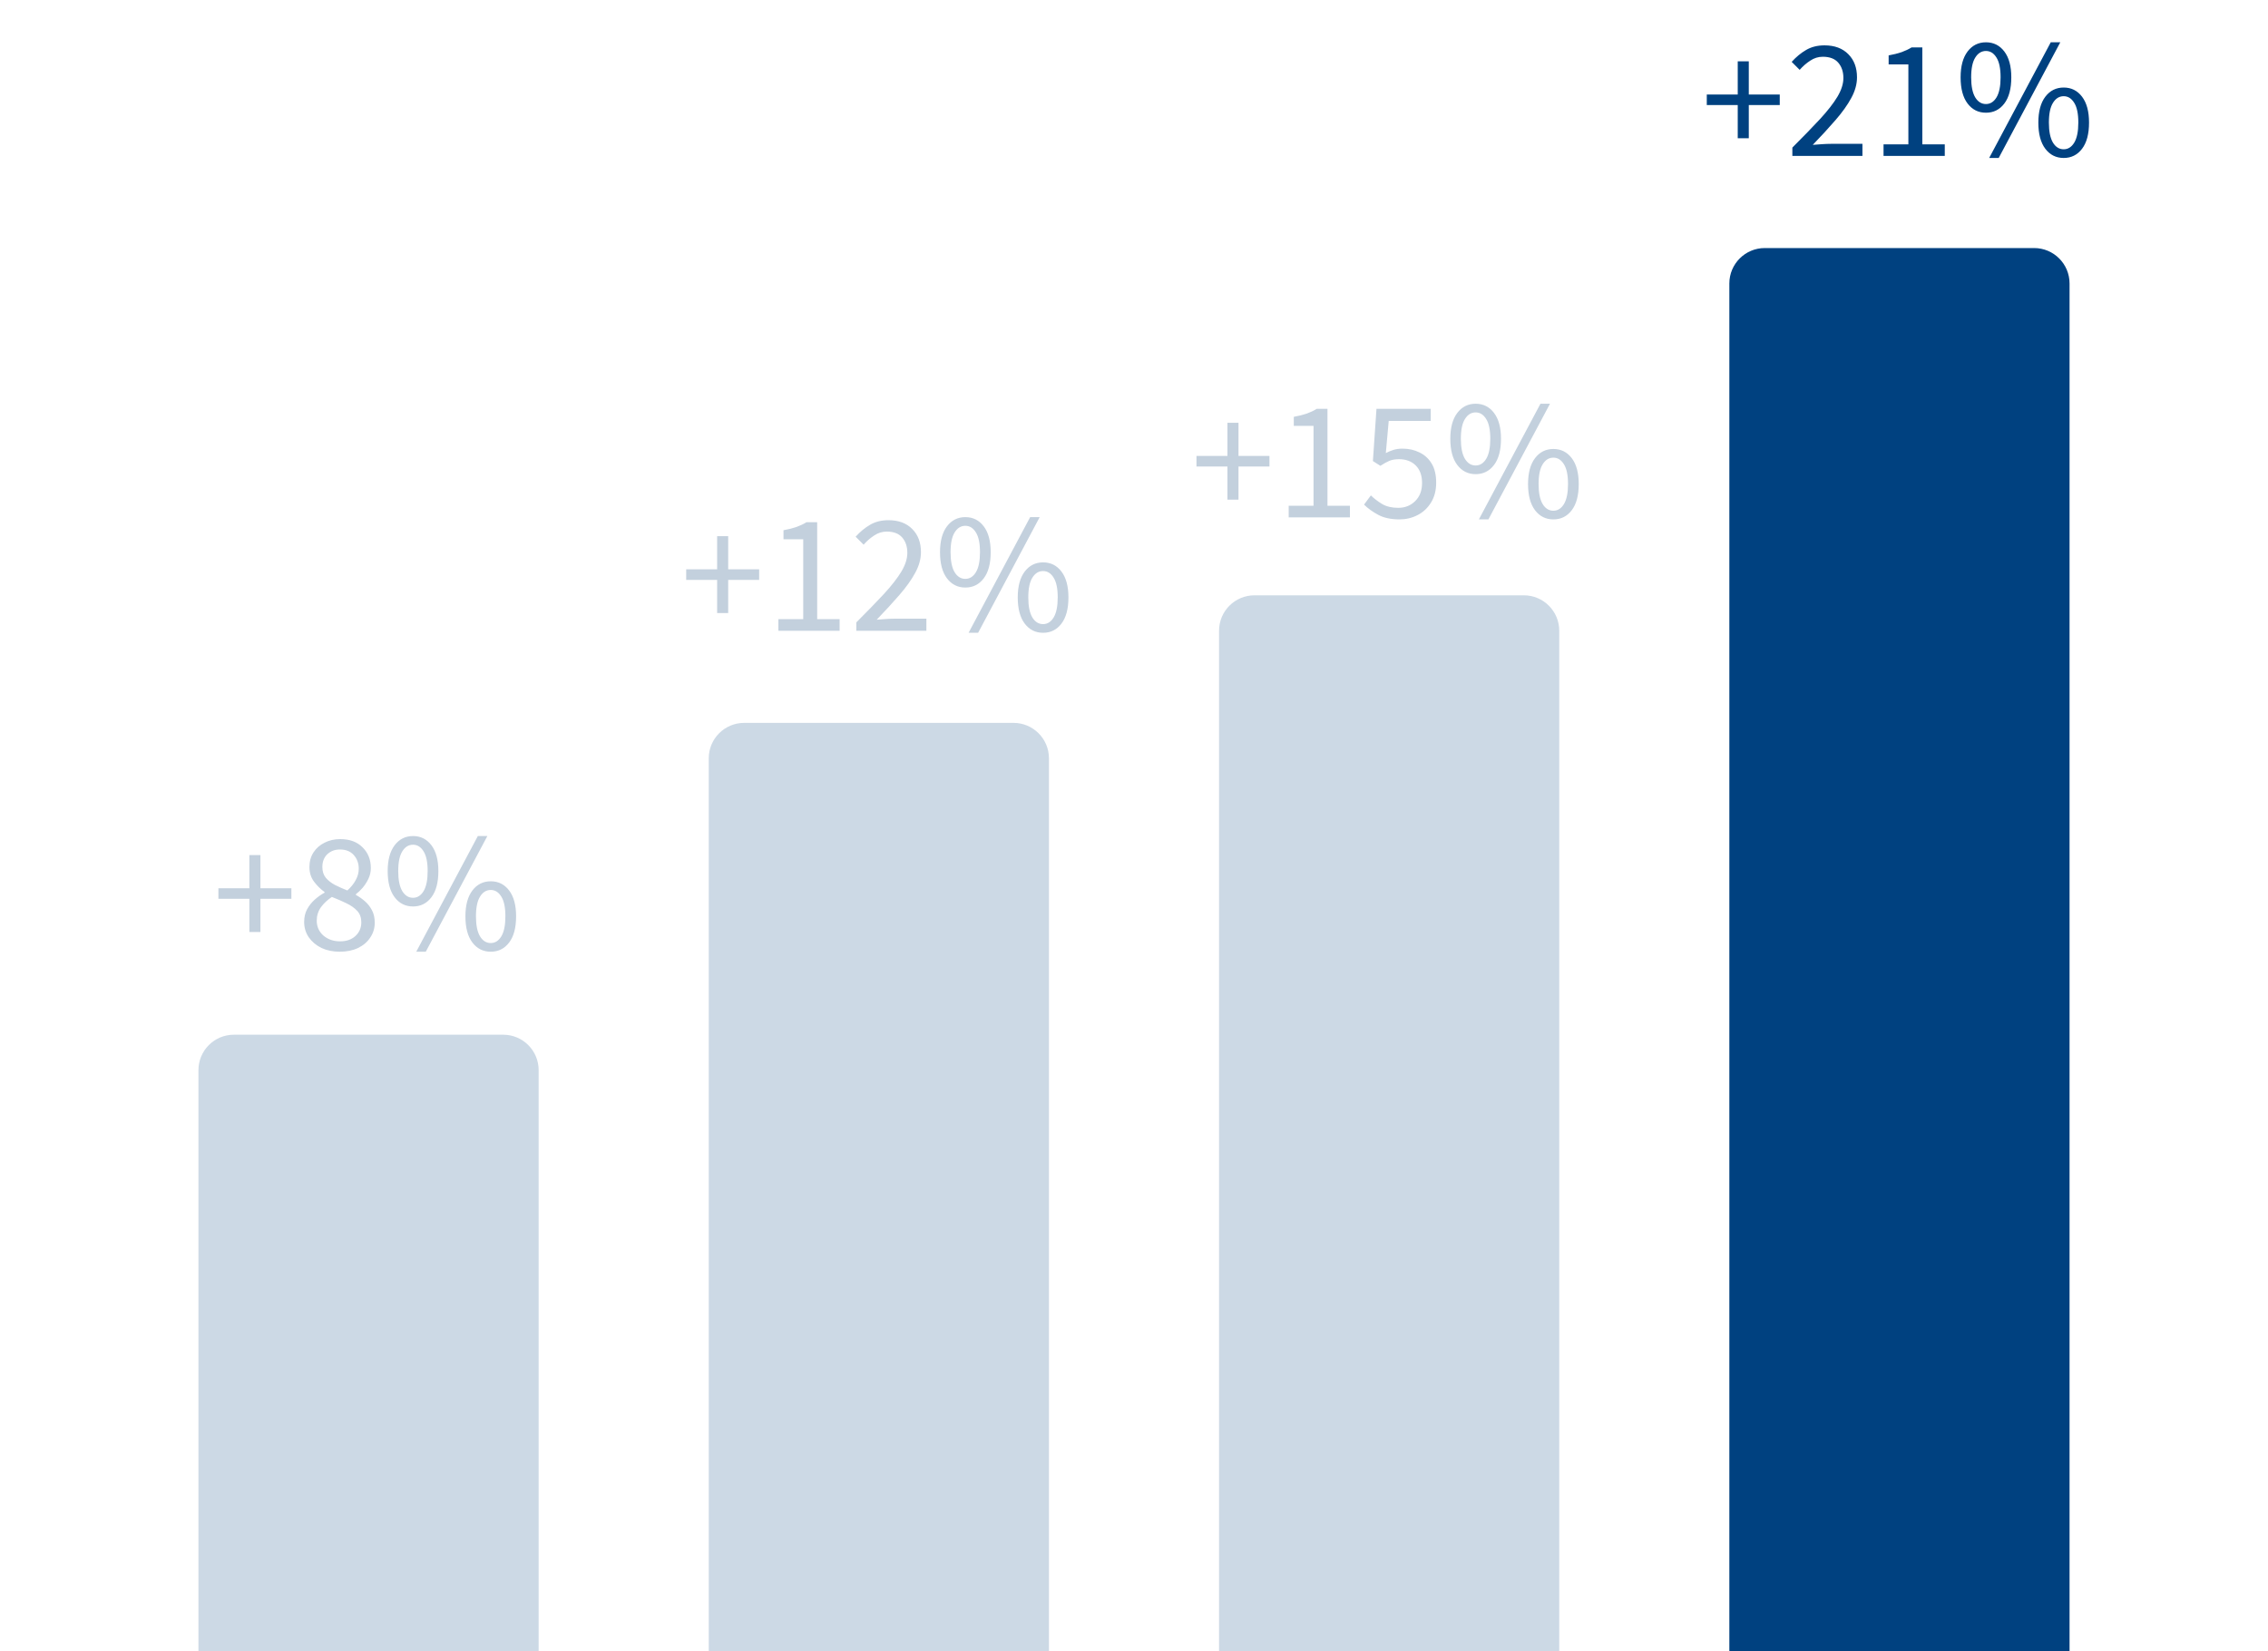 <svg width="320" height="233" viewBox="0 0 320 233" fill="none" xmlns="http://www.w3.org/2000/svg">
<path d="M28 151C28 148.239 30.239 146 33 146H71C73.761 146 76 148.239 76 151V233H28V151Z" fill="#004180" fill-opacity="0.2"/>
<path d="M100 107C100 104.239 102.239 102 105 102H143C145.761 102 148 104.239 148 107V233H100V107Z" fill="#004180" fill-opacity="0.2"/>
<path d="M172 89C172 86.239 174.239 84 177 84H215C217.761 84 220 86.239 220 89V233H172V89Z" fill="#004180" fill-opacity="0.2"/>
<path d="M244 40C244 37.239 246.239 35 249 35H287C289.761 35 292 37.239 292 40V233H244V40Z" fill="#004180"/>
<path d="M35.184 131.504V126.824H30.816V125.336H35.184V120.656H36.744V125.336H41.112V126.824H36.744V131.504H35.184ZM47.93 134.288C46.97 134.288 46.114 134.112 45.362 133.76C44.61 133.392 44.01 132.888 43.562 132.248C43.13 131.608 42.914 130.888 42.914 130.088C42.914 129.416 43.05 128.824 43.322 128.312C43.61 127.784 43.97 127.328 44.402 126.944C44.85 126.544 45.314 126.216 45.794 125.96V125.864C45.234 125.464 44.738 124.976 44.306 124.4C43.874 123.824 43.658 123.136 43.658 122.336C43.658 121.552 43.85 120.864 44.234 120.272C44.618 119.68 45.138 119.224 45.794 118.904C46.45 118.568 47.186 118.4 48.002 118.4C49.33 118.4 50.378 118.784 51.146 119.552C51.93 120.32 52.322 121.296 52.322 122.48C52.322 123.008 52.21 123.512 51.986 123.992C51.762 124.456 51.49 124.88 51.17 125.264C50.85 125.632 50.53 125.936 50.21 126.176V126.272C50.674 126.528 51.106 126.832 51.506 127.184C51.906 127.536 52.234 127.96 52.49 128.456C52.746 128.936 52.874 129.52 52.874 130.208C52.874 130.96 52.666 131.648 52.25 132.272C51.85 132.896 51.274 133.392 50.522 133.76C49.786 134.112 48.922 134.288 47.93 134.288ZM49.01 125.648C49.522 125.184 49.914 124.696 50.186 124.184C50.474 123.672 50.618 123.136 50.618 122.576C50.618 121.824 50.386 121.184 49.922 120.656C49.458 120.128 48.802 119.864 47.954 119.864C47.25 119.864 46.658 120.088 46.178 120.536C45.714 120.984 45.482 121.584 45.482 122.336C45.482 122.944 45.642 123.448 45.962 123.848C46.298 124.248 46.738 124.592 47.282 124.88C47.826 125.152 48.402 125.408 49.01 125.648ZM47.978 132.824C48.874 132.824 49.594 132.576 50.138 132.08C50.698 131.568 50.978 130.92 50.978 130.136C50.978 129.48 50.786 128.944 50.402 128.528C50.018 128.112 49.506 127.752 48.866 127.448C48.242 127.144 47.562 126.848 46.826 126.56C46.218 126.96 45.706 127.44 45.29 128C44.89 128.56 44.69 129.192 44.69 129.896C44.69 130.744 45.002 131.448 45.626 132.008C46.266 132.552 47.05 132.824 47.978 132.824ZM58.275 127.904C57.203 127.904 56.339 127.472 55.683 126.608C55.027 125.744 54.699 124.512 54.699 122.912C54.699 121.344 55.027 120.128 55.683 119.264C56.339 118.4 57.203 117.968 58.275 117.968C59.347 117.968 60.211 118.4 60.867 119.264C61.523 120.128 61.851 121.344 61.851 122.912C61.851 124.512 61.523 125.744 60.867 126.608C60.211 127.472 59.347 127.904 58.275 127.904ZM58.275 126.68C58.883 126.68 59.379 126.368 59.763 125.744C60.147 125.104 60.339 124.16 60.339 122.912C60.339 121.664 60.147 120.736 59.763 120.128C59.379 119.504 58.883 119.192 58.275 119.192C57.651 119.192 57.147 119.504 56.763 120.128C56.379 120.736 56.187 121.664 56.187 122.912C56.187 124.16 56.379 125.104 56.763 125.744C57.147 126.368 57.651 126.68 58.275 126.68ZM58.731 134.288L67.419 117.968H68.763L60.075 134.288H58.731ZM69.243 134.288C68.171 134.288 67.307 133.856 66.651 132.992C65.995 132.128 65.667 130.896 65.667 129.296C65.667 127.728 65.995 126.512 66.651 125.648C67.307 124.784 68.171 124.352 69.243 124.352C70.315 124.352 71.179 124.784 71.835 125.648C72.491 126.512 72.819 127.728 72.819 129.296C72.819 130.896 72.491 132.128 71.835 132.992C71.179 133.856 70.315 134.288 69.243 134.288ZM69.243 133.064C69.851 133.064 70.347 132.752 70.731 132.128C71.115 131.488 71.307 130.544 71.307 129.296C71.307 128.048 71.115 127.12 70.731 126.512C70.347 125.888 69.851 125.576 69.243 125.576C68.619 125.576 68.115 125.888 67.731 126.512C67.347 127.12 67.155 128.048 67.155 129.296C67.155 130.544 67.347 131.488 67.731 132.128C68.115 132.752 68.619 133.064 69.243 133.064Z" fill="#C3D0DD"/>
<path d="M101.184 86.504V81.824H96.816V80.336H101.184V75.656H102.744V80.336H107.112V81.824H102.744V86.504H101.184ZM109.826 89V87.368H113.33V76.088H110.546V74.816C111.25 74.688 111.858 74.536 112.37 74.36C112.898 74.168 113.37 73.944 113.786 73.688H115.298V87.368H118.466V89H109.826ZM120.819 89V87.824C122.355 86.288 123.659 84.944 124.731 83.792C125.803 82.624 126.619 81.576 127.179 80.648C127.739 79.704 128.019 78.824 128.019 78.008C128.019 77.128 127.779 76.408 127.299 75.848C126.819 75.288 126.091 75.008 125.115 75.008C124.475 75.008 123.883 75.192 123.339 75.56C122.795 75.912 122.299 76.344 121.851 76.856L120.723 75.728C121.363 75.024 122.043 74.464 122.763 74.048C123.499 73.616 124.363 73.4 125.355 73.4C126.779 73.4 127.899 73.816 128.715 74.648C129.531 75.464 129.939 76.552 129.939 77.912C129.939 78.872 129.667 79.848 129.123 80.84C128.595 81.816 127.859 82.848 126.915 83.936C125.987 85.008 124.915 86.176 123.699 87.44C124.115 87.408 124.547 87.376 124.995 87.344C125.443 87.312 125.867 87.296 126.267 87.296H130.707V89H120.819ZM136.205 82.904C135.133 82.904 134.269 82.472 133.613 81.608C132.957 80.744 132.629 79.512 132.629 77.912C132.629 76.344 132.957 75.128 133.613 74.264C134.269 73.4 135.133 72.968 136.205 72.968C137.277 72.968 138.141 73.4 138.797 74.264C139.453 75.128 139.781 76.344 139.781 77.912C139.781 79.512 139.453 80.744 138.797 81.608C138.141 82.472 137.277 82.904 136.205 82.904ZM136.205 81.68C136.813 81.68 137.309 81.368 137.693 80.744C138.077 80.104 138.269 79.16 138.269 77.912C138.269 76.664 138.077 75.736 137.693 75.128C137.309 74.504 136.813 74.192 136.205 74.192C135.581 74.192 135.077 74.504 134.693 75.128C134.309 75.736 134.117 76.664 134.117 77.912C134.117 79.16 134.309 80.104 134.693 80.744C135.077 81.368 135.581 81.68 136.205 81.68ZM136.661 89.288L145.349 72.968H146.693L138.005 89.288H136.661ZM147.173 89.288C146.101 89.288 145.237 88.856 144.581 87.992C143.925 87.128 143.597 85.896 143.597 84.296C143.597 82.728 143.925 81.512 144.581 80.648C145.237 79.784 146.101 79.352 147.173 79.352C148.245 79.352 149.109 79.784 149.765 80.648C150.421 81.512 150.749 82.728 150.749 84.296C150.749 85.896 150.421 87.128 149.765 87.992C149.109 88.856 148.245 89.288 147.173 89.288ZM147.173 88.064C147.781 88.064 148.277 87.752 148.661 87.128C149.045 86.488 149.237 85.544 149.237 84.296C149.237 83.048 149.045 82.12 148.661 81.512C148.277 80.888 147.781 80.576 147.173 80.576C146.549 80.576 146.045 80.888 145.661 81.512C145.277 82.12 145.085 83.048 145.085 84.296C145.085 85.544 145.277 86.488 145.661 87.128C146.045 87.752 146.549 88.064 147.173 88.064Z" fill="#C3D0DD"/>
<path d="M173.184 70.504V65.824H168.816V64.336H173.184V59.656H174.744V64.336H179.112V65.824H174.744V70.504H173.184ZM181.826 73V71.368H185.33V60.088H182.546V58.816C183.25 58.688 183.858 58.536 184.37 58.36C184.898 58.168 185.37 57.944 185.786 57.688H187.298V71.368H190.466V73H181.826ZM197.475 73.288C196.259 73.288 195.251 73.072 194.451 72.64C193.651 72.208 192.987 71.728 192.459 71.2L193.419 69.904C193.883 70.352 194.419 70.76 195.027 71.128C195.635 71.48 196.387 71.656 197.283 71.656C198.227 71.656 199.019 71.344 199.659 70.72C200.315 70.08 200.643 69.224 200.643 68.152C200.643 67.096 200.347 66.272 199.755 65.68C199.163 65.088 198.371 64.792 197.379 64.792C196.851 64.792 196.395 64.872 196.011 65.032C195.643 65.192 195.227 65.424 194.763 65.728L193.707 65.056L194.211 57.688H201.867V59.392H195.939L195.531 63.928C195.899 63.736 196.267 63.584 196.635 63.472C197.003 63.36 197.419 63.304 197.883 63.304C198.763 63.304 199.555 63.48 200.259 63.832C200.979 64.168 201.555 64.688 201.987 65.392C202.419 66.096 202.635 67 202.635 68.104C202.635 69.208 202.387 70.152 201.891 70.936C201.411 71.704 200.779 72.288 199.995 72.688C199.211 73.088 198.371 73.288 197.475 73.288ZM208.205 66.904C207.133 66.904 206.269 66.472 205.613 65.608C204.957 64.744 204.629 63.512 204.629 61.912C204.629 60.344 204.957 59.128 205.613 58.264C206.269 57.4 207.133 56.968 208.205 56.968C209.277 56.968 210.141 57.4 210.797 58.264C211.453 59.128 211.781 60.344 211.781 61.912C211.781 63.512 211.453 64.744 210.797 65.608C210.141 66.472 209.277 66.904 208.205 66.904ZM208.205 65.68C208.813 65.68 209.309 65.368 209.693 64.744C210.077 64.104 210.269 63.16 210.269 61.912C210.269 60.664 210.077 59.736 209.693 59.128C209.309 58.504 208.813 58.192 208.205 58.192C207.581 58.192 207.077 58.504 206.693 59.128C206.309 59.736 206.117 60.664 206.117 61.912C206.117 63.16 206.309 64.104 206.693 64.744C207.077 65.368 207.581 65.68 208.205 65.68ZM208.661 73.288L217.349 56.968H218.693L210.005 73.288H208.661ZM219.173 73.288C218.101 73.288 217.237 72.856 216.581 71.992C215.925 71.128 215.597 69.896 215.597 68.296C215.597 66.728 215.925 65.512 216.581 64.648C217.237 63.784 218.101 63.352 219.173 63.352C220.245 63.352 221.109 63.784 221.765 64.648C222.421 65.512 222.749 66.728 222.749 68.296C222.749 69.896 222.421 71.128 221.765 71.992C221.109 72.856 220.245 73.288 219.173 73.288ZM219.173 72.064C219.781 72.064 220.277 71.752 220.661 71.128C221.045 70.488 221.237 69.544 221.237 68.296C221.237 67.048 221.045 66.12 220.661 65.512C220.277 64.888 219.781 64.576 219.173 64.576C218.549 64.576 218.045 64.888 217.661 65.512C217.277 66.12 217.085 67.048 217.085 68.296C217.085 69.544 217.277 70.488 217.661 71.128C218.045 71.752 218.549 72.064 219.173 72.064Z" fill="#C3D0DD"/>
<path d="M245.184 19.504V14.824H240.816V13.336H245.184V8.656H246.744V13.336H251.112V14.824H246.744V19.504H245.184ZM252.89 22V20.824C254.426 19.288 255.73 17.944 256.802 16.792C257.874 15.624 258.69 14.576 259.25 13.648C259.81 12.704 260.09 11.824 260.09 11.008C260.09 10.128 259.85 9.408 259.37 8.848C258.89 8.288 258.162 8.008 257.186 8.008C256.546 8.008 255.954 8.192 255.41 8.56C254.866 8.912 254.37 9.344 253.922 9.856L252.794 8.728C253.434 8.024 254.114 7.464 254.834 7.048C255.57 6.616 256.434 6.4 257.426 6.4C258.85 6.4 259.97 6.816 260.786 7.648C261.602 8.464 262.01 9.552 262.01 10.912C262.01 11.872 261.738 12.848 261.194 13.84C260.666 14.816 259.93 15.848 258.986 16.936C258.058 18.008 256.986 19.176 255.77 20.44C256.186 20.408 256.618 20.376 257.066 20.344C257.514 20.312 257.938 20.296 258.338 20.296H262.778V22H252.89ZM265.755 22V20.368H269.259V9.088H266.475V7.816C267.179 7.688 267.787 7.536 268.299 7.36C268.827 7.168 269.299 6.944 269.715 6.688H271.227V20.368H274.395V22H265.755ZM280.205 15.904C279.133 15.904 278.269 15.472 277.613 14.608C276.957 13.744 276.629 12.512 276.629 10.912C276.629 9.344 276.957 8.128 277.613 7.264C278.269 6.4 279.133 5.968 280.205 5.968C281.277 5.968 282.141 6.4 282.797 7.264C283.453 8.128 283.781 9.344 283.781 10.912C283.781 12.512 283.453 13.744 282.797 14.608C282.141 15.472 281.277 15.904 280.205 15.904ZM280.205 14.68C280.813 14.68 281.309 14.368 281.693 13.744C282.077 13.104 282.269 12.16 282.269 10.912C282.269 9.664 282.077 8.736 281.693 8.128C281.309 7.504 280.813 7.192 280.205 7.192C279.581 7.192 279.077 7.504 278.693 8.128C278.309 8.736 278.117 9.664 278.117 10.912C278.117 12.16 278.309 13.104 278.693 13.744C279.077 14.368 279.581 14.68 280.205 14.68ZM280.661 22.288L289.349 5.968H290.693L282.005 22.288H280.661ZM291.173 22.288C290.101 22.288 289.237 21.856 288.581 20.992C287.925 20.128 287.597 18.896 287.597 17.296C287.597 15.728 287.925 14.512 288.581 13.648C289.237 12.784 290.101 12.352 291.173 12.352C292.245 12.352 293.109 12.784 293.765 13.648C294.421 14.512 294.749 15.728 294.749 17.296C294.749 18.896 294.421 20.128 293.765 20.992C293.109 21.856 292.245 22.288 291.173 22.288ZM291.173 21.064C291.781 21.064 292.277 20.752 292.661 20.128C293.045 19.488 293.237 18.544 293.237 17.296C293.237 16.048 293.045 15.12 292.661 14.512C292.277 13.888 291.781 13.576 291.173 13.576C290.549 13.576 290.045 13.888 289.661 14.512C289.277 15.12 289.085 16.048 289.085 17.296C289.085 18.544 289.277 19.488 289.661 20.128C290.045 20.752 290.549 21.064 291.173 21.064Z" fill="#004180"/>
</svg>
